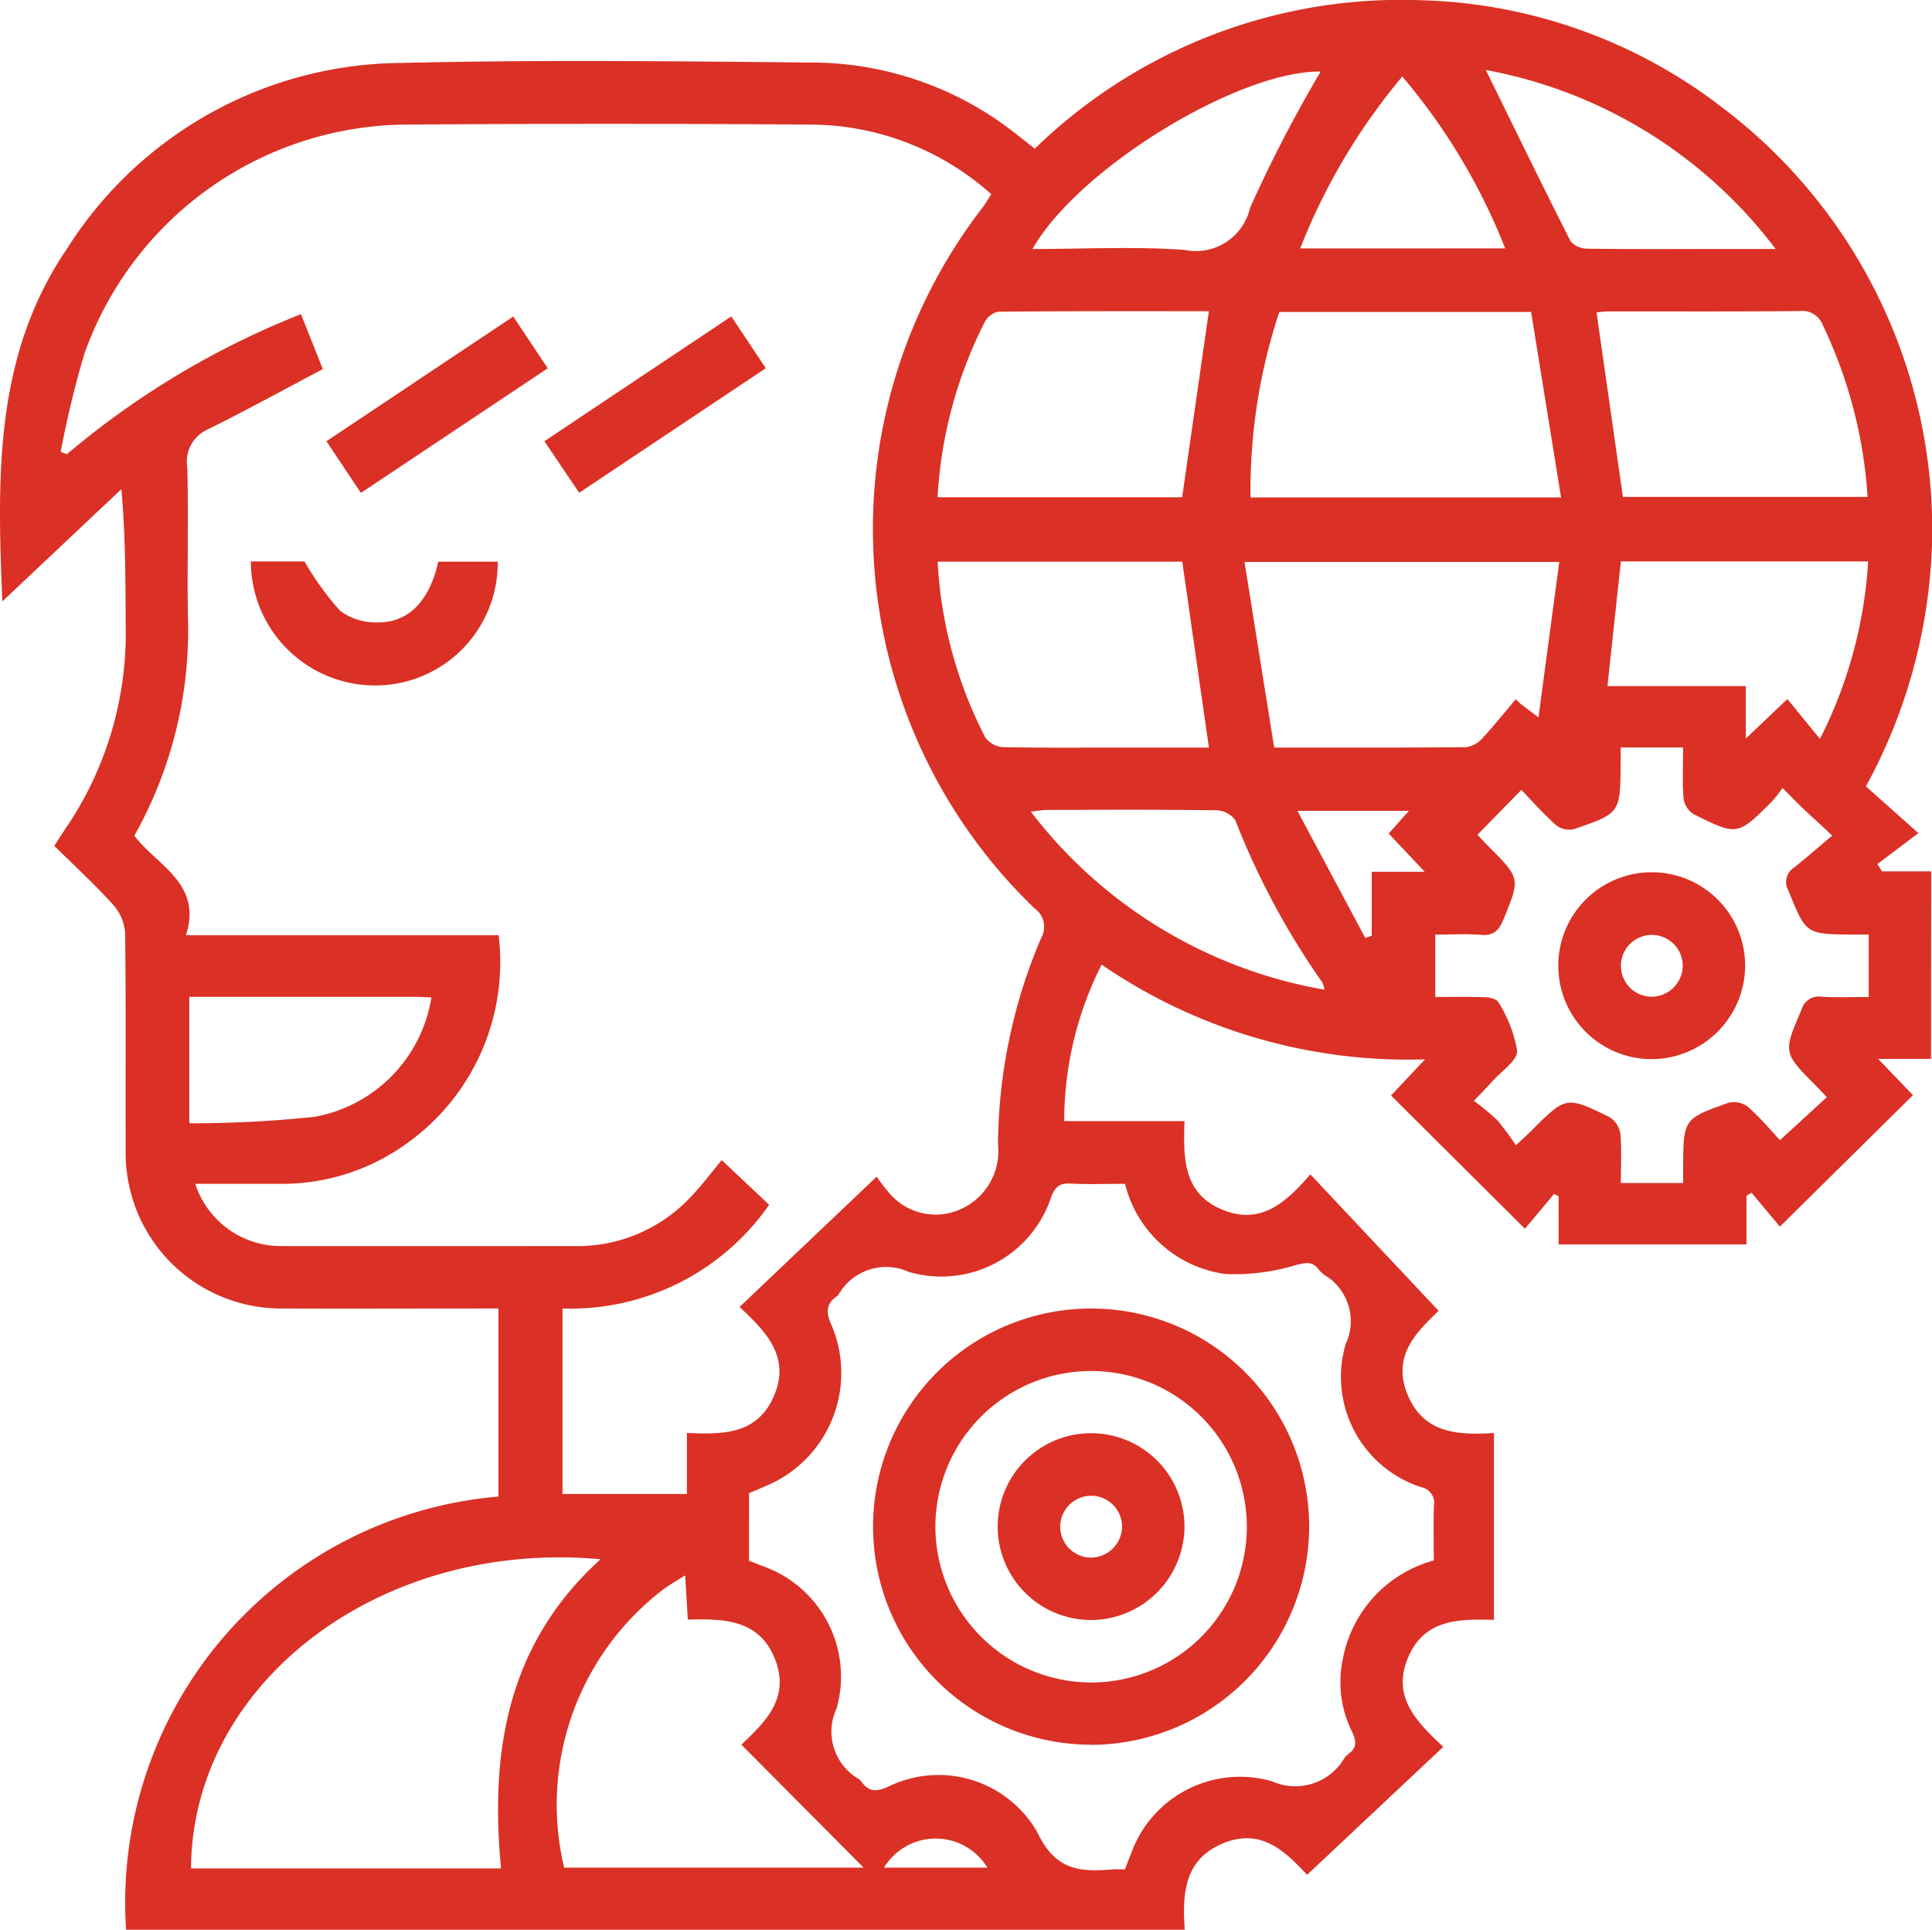 <?xml version="1.0" encoding="UTF-8"?> <svg xmlns="http://www.w3.org/2000/svg" xmlns:xlink="http://www.w3.org/1999/xlink" width="50" height="49.932" viewBox="0 0 50 49.932"><defs><clipPath id="clip-path"><rect id="Rectangle_29264" data-name="Rectangle 29264" width="50" height="49.932" fill="#db3025"></rect></clipPath></defs><g id="Group_23805" data-name="Group 23805" transform="translate(0 0)"><g id="Group_23804" data-name="Group 23804" transform="translate(0 0)" clip-path="url(#clip-path)"><path id="Path_20274" data-name="Path 20274" d="M49.974,27.4H48.607l.9.939-3.443,3.4-.736-.878-.13.082V32.2H40.337V30.951l-.118-.056-.754.9L36,28.347l.881-.936a14,14,0,0,1-8.371-2.451,8.968,8.968,0,0,0-.968,4.049h3.112c-.027.936-.049,1.865.974,2.29,1,.417,1.654-.186,2.284-.911l3.319,3.53c-.546.532-1.237,1.16-.79,2.2.419.971,1.28,1.021,2.222.962v4.834c-.878-.019-1.8-.039-2.227.987-.417,1.009.217,1.646.915,2.3l-3.521,3.309c-.532-.55-1.149-1.231-2.167-.817-1,.407-1.072,1.279-1,2.242H3.263A10.546,10.546,0,0,1,12.9,38.725V33.858H12.34c-1.662,0-3.325.007-4.987,0a4.025,4.025,0,0,1-4.1-4.122c-.009-1.864.01-3.729-.015-5.593a1.227,1.227,0,0,0-.308-.73c-.471-.522-.992-1-1.525-1.526.111-.171.207-.322.308-.472a8.966,8.966,0,0,0,1.541-5.176c-.01-1.158,0-2.317-.112-3.582L.06,15.562C-.07,12.352-.161,9.2,1.75,6.411a10.314,10.314,0,0,1,8.627-4.782c3.575-.086,7.154-.043,10.731-.01a8.545,8.545,0,0,1,5.254,1.9c.133.1.263.207.418.329A13.6,13.6,0,0,1,36.8.007a13.329,13.329,0,0,1,7.747,2.756A13.695,13.695,0,0,1,50,14.07a13.945,13.945,0,0,1-1.71,6.277l1.358,1.211-1.061.8.118.188h1.273ZM8.355,9.551c-1.007.531-1.973,1.063-2.962,1.552a.913.913,0,0,0-.546.99c.036,1.292-.007,2.587.017,3.88a10.841,10.841,0,0,1-1.388,5.652c.6.785,1.765,1.235,1.336,2.574h8.092a5.758,5.758,0,0,1-2.349,5.369,5.505,5.505,0,0,1-3.347,1.064H5.053a2.331,2.331,0,0,0,2.274,1.611c2.5.007,5,0,7.507,0a4.019,4.019,0,0,0,3.026-1.254c.3-.312.56-.661.818-.97l1.227,1.156a6.26,6.26,0,0,1-5.347,2.683v4.8h3.219V37.079c.933.042,1.81.038,2.242-.933.455-1.022-.183-1.678-.879-2.327l3.549-3.373a3.163,3.163,0,0,0,.273.361,1.572,1.572,0,0,0,1.858.5,1.645,1.645,0,0,0,1.008-1.695,13.828,13.828,0,0,1,1.115-5.336.582.582,0,0,0-.164-.767A13.61,13.61,0,0,1,25.437,5.359c.077-.1.138-.213.216-.335a7.053,7.053,0,0,0-4.624-1.8q-5.29-.039-10.58,0A8.906,8.906,0,0,0,2.183,9.156a25.352,25.352,0,0,0-.612,2.535l.159.063A21.726,21.726,0,0,1,7.789,8.129c.206.517.391.981.566,1.422M19.384,40.385l.335.132a3.029,3.029,0,0,1,1.932,3.689,1.416,1.416,0,0,0,.577,1.829.336.336,0,0,1,.07.072c.188.266.392.256.685.127a2.948,2.948,0,0,1,3.859,1.17c.475,1.008,1.114,1.037,1.958.968.1-.008.2,0,.313,0,.054-.14.1-.263.151-.386a2.994,2.994,0,0,1,3.659-1.893,1.469,1.469,0,0,0,1.872-.606.615.615,0,0,1,.107-.107c.22-.158.2-.329.093-.562a2.875,2.875,0,0,1-.248-1.862,3.265,3.265,0,0,1,2.359-2.578c0-.487-.013-.957.005-1.426a.409.409,0,0,0-.323-.468,3,3,0,0,1-1.961-3.708,1.389,1.389,0,0,0-.558-1.789.791.791,0,0,1-.143-.141c-.155-.207-.313-.176-.56-.12a5.442,5.442,0,0,1-1.857.239,3.1,3.1,0,0,1-2.593-2.333c-.476,0-.946.018-1.414-.007-.285-.014-.4.092-.5.356a2.993,2.993,0,0,1-3.679,1.931A1.42,1.42,0,0,0,21.7,33.5a.178.178,0,0,1-.036.035c-.272.194-.3.4-.158.722a3.166,3.166,0,0,1-1.683,4.193l-.437.187Zm17.761-16.2v1.613c.458,0,.877-.009,1.3.007.118,0,.3.052.337.134a3.44,3.44,0,0,1,.482,1.252c.008.253-.406.522-.635.781-.13.147-.269.286-.486.514a5.876,5.876,0,0,1,.606.5,6.565,6.565,0,0,1,.482.65c.228-.215.328-.3.422-.4.876-.868.88-.877,1.994-.334a.617.617,0,0,1,.287.431c.039.424.013.855.013,1.278h1.612c0-.156,0-.286,0-.416.01-1.236.007-1.245,1.172-1.659a.6.6,0,0,1,.5.1c.322.283.6.616.835.866l1.212-1.112c-.108-.113-.2-.212-.293-.307-.846-.852-.836-.848-.36-1.961a.463.463,0,0,1,.528-.33c.4.022.8.006,1.21.006V24.182h-.424c-1.206-.008-1.2-.012-1.652-1.131a.442.442,0,0,1,.14-.6c.323-.257.635-.53.991-.829-.318-.3-.5-.463-.687-.638s-.369-.364-.6-.594a3.887,3.887,0,0,1-.262.337c-.9.9-.906.905-2.035.341a.566.566,0,0,1-.263-.4c-.034-.427-.013-.86-.013-1.327H41.942c0,.188,0,.3,0,.418-.01,1.276-.007,1.283-1.2,1.693a.553.553,0,0,1-.462-.093c-.323-.285-.61-.612-.908-.92L38.237,21.6c.093.1.192.21.3.315.814.819.806.815.373,1.875-.117.285-.256.428-.585.4-.381-.032-.766-.007-1.175-.007M12.967,48.347c-.29-3.025.162-5.814,2.576-8-5.695-.522-10.569,3.187-10.6,8ZM40.4,12.872l-.775-4.8H33.108a14.712,14.712,0,0,0-.745,4.8ZM17.735,40.762c-.219.138-.376.227-.523.33A7.008,7.008,0,0,0,14.6,48.327h7.751l-3.164-3.182c.608-.581,1.272-1.2.868-2.22S18.731,41.88,17.8,41.909c-.023-.39-.043-.722-.068-1.147M32.976,19.344c1.739,0,3.348.005,4.958-.01a.673.673,0,0,0,.417-.219c.307-.327.587-.68.877-1.022l.125.12.463.349c.187-1.4.36-2.694.538-4.021H32.208c.261,1.633.513,3.213.768,4.8m-8.712-6.475h6.33c.233-1.616.46-3.2.692-4.813-1.8,0-3.626-.005-5.454.012a.521.521,0,0,0-.35.274,11.4,11.4,0,0,0-1.218,4.526M42,12.858h6.333a12.054,12.054,0,0,0-1.154-4.435.57.57,0,0,0-.614-.374c-1.645.015-3.29.007-4.935.008a3.006,3.006,0,0,0-.311.028c.229,1.607.454,3.18.682,4.773M30.6,14.534H24.266a11.19,11.19,0,0,0,1.234,4.55.621.621,0,0,0,.464.249c1.057.022,2.115.011,3.173.011h2.15c-.233-1.618-.458-3.192-.69-4.81M41.6,17.753h3.581v1.358l1.077-1.023L47.1,19.12a11.666,11.666,0,0,0,1.248-4.594h-6.4c-.114,1.062-.227,2.108-.347,3.227M4.9,25.795v3.271A30.883,30.883,0,0,0,8.133,28.9a3.736,3.736,0,0,0,3.032-3.09c-.117-.005-.233-.015-.349-.015H4.9M26.725,6.443c1.348,0,2.644-.069,3.928.023a1.44,1.44,0,0,0,1.7-1.092,35.663,35.663,0,0,1,1.825-3.521c-2.089-.036-6.251,2.477-7.457,4.589M38.454,1.812c.726,1.478,1.447,2.962,2.194,4.433a.585.585,0,0,0,.446.19c1.14.016,2.28.008,3.421.008h1.438a12.15,12.15,0,0,0-7.5-4.632m-4.176,23.8a.727.727,0,0,0-.054-.188,19.764,19.764,0,0,1-2.253-4.2.634.634,0,0,0-.493-.257c-1.458-.02-2.917-.013-4.377-.009-.119,0-.239.025-.422.045a12.19,12.19,0,0,0,7.6,4.607M38.954,6.427A15.785,15.785,0,0,0,36.291,1.98a15.991,15.991,0,0,0-2.642,4.448ZM33.577,20.981l1.756,3.288.168-.057V22.558h1.371l-.933-.989.524-.588Zm-10.7,27.345h2.676a1.566,1.566,0,0,0-2.676,0" transform="translate(0 0)" fill="#db3025"></path><path id="Path_20275" data-name="Path 20275" d="M7.789,17.434H9.177a7.728,7.728,0,0,0,.922,1.277,1.565,1.565,0,0,0,.976.3c.8.008,1.342-.563,1.566-1.571h1.538a3.171,3.171,0,0,1-3.037,3.2,3.216,3.216,0,0,1-3.352-3.2" transform="translate(-1.298 -2.906)" fill="#db3025"></path><path id="Path_20276" data-name="Path 20276" d="M11.03,14.392l-.892-1.338,4.835-3.226.892,1.339L11.03,14.392" transform="translate(-1.69 -1.638)" fill="#db3025"></path><path id="Path_20277" data-name="Path 20277" d="M21.744,9.826c.309.465.586.882.892,1.34l-4.829,3.223-.9-1.335,4.836-3.228" transform="translate(-2.818 -1.638)" fill="#db3025"></path><path id="Path_20278" data-name="Path 20278" d="M32.734,51.917A5.643,5.643,0,1,1,38.4,46.3a5.661,5.661,0,0,1-5.663,5.621m0-1.613a4.03,4.03,0,1,0-4.01-4.063,4.041,4.041,0,0,0,4.01,4.063" transform="translate(-4.519 -6.772)" fill="#db3025"></path><path id="Path_20279" data-name="Path 20279" d="M50.8,31.921a2.418,2.418,0,1,1,2.43-2.38,2.428,2.428,0,0,1-2.43,2.38m.815-2.393a.8.8,0,1,0-.827.778.811.811,0,0,0,.827-.778" transform="translate(-8.066 -4.515)" fill="#db3025"></path><path id="Path_20280" data-name="Path 20280" d="M33.418,49.336a2.417,2.417,0,1,1,2.4-2.409,2.427,2.427,0,0,1-2.4,2.409m.785-2.431a.8.8,0,1,0-.788.816.811.811,0,0,0,.788-.816" transform="translate(-5.164 -7.417)" fill="#db3025"></path></g></g></svg> 